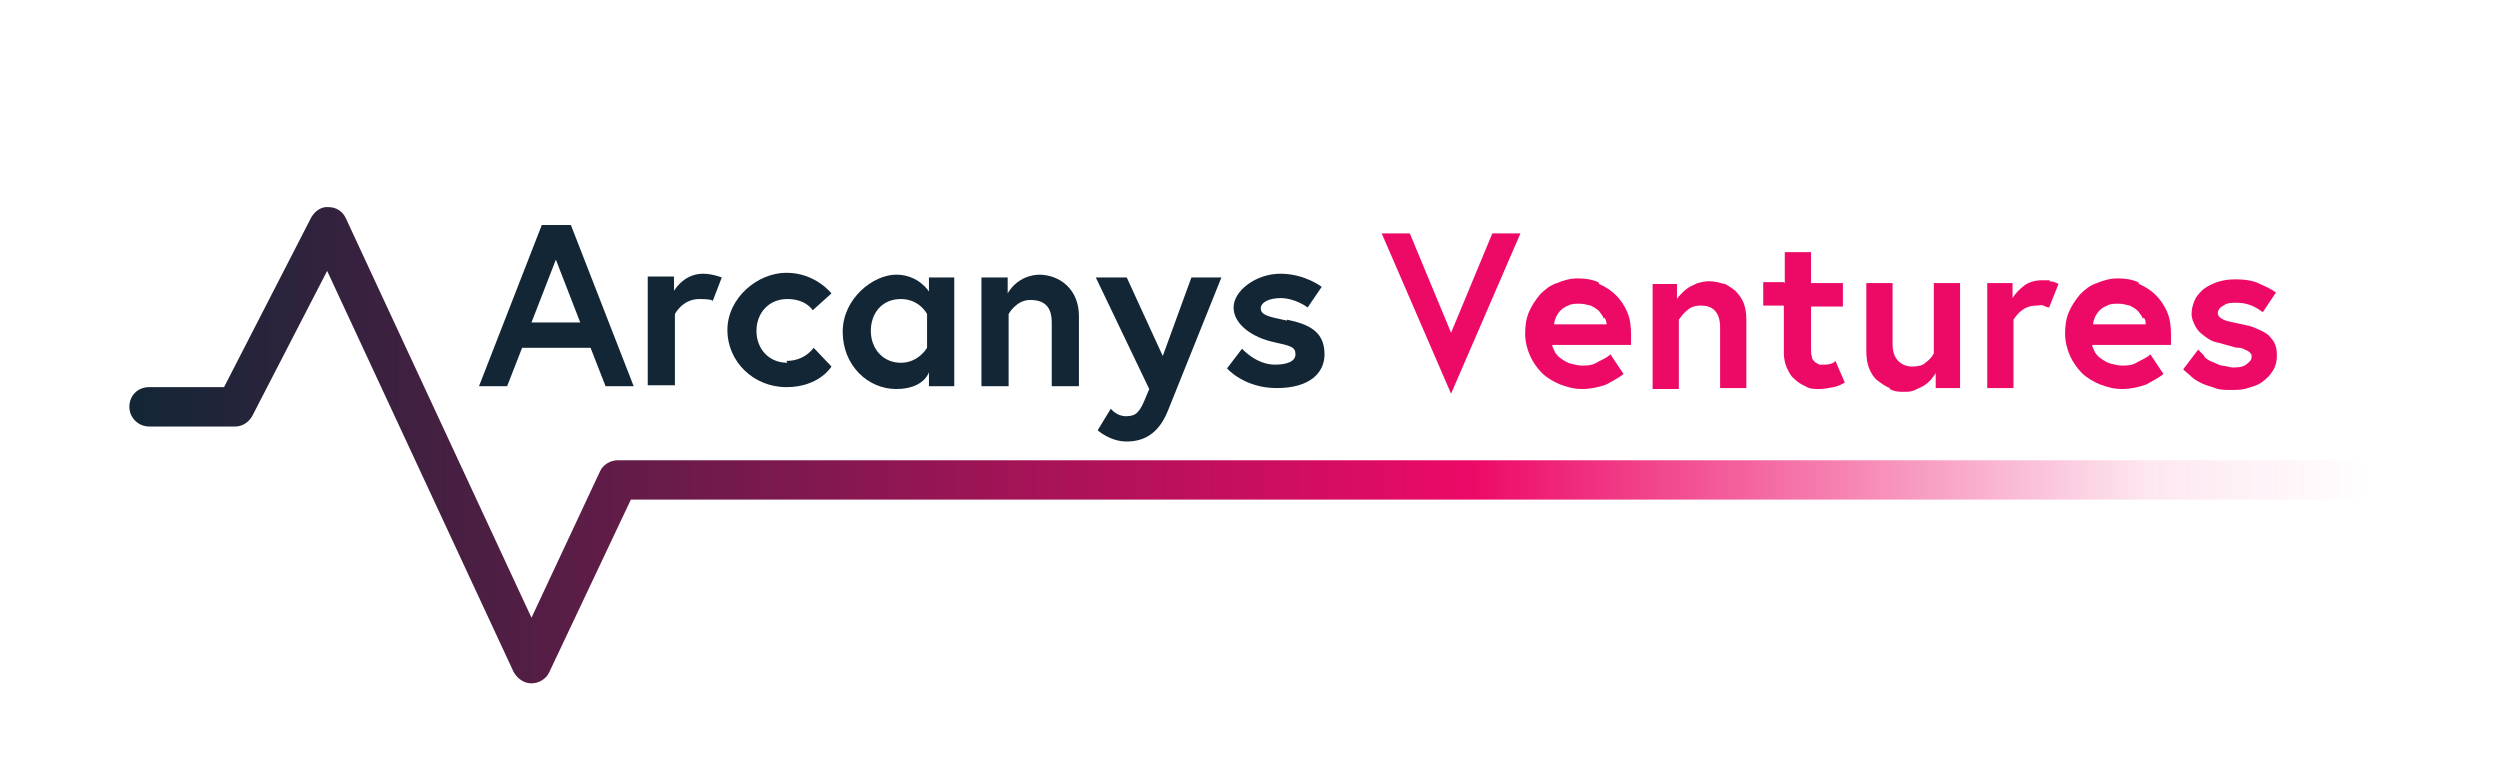 <?xml version="1.0" encoding="UTF-8"?>
<svg id="Layer_2" xmlns="http://www.w3.org/2000/svg" version="1.1" xmlns:xlink="http://www.w3.org/1999/xlink" viewBox="0 0 266.7 83.1">
  <!-- Generator: Adobe Illustrator 29.0.0, SVG Export Plug-In . SVG Version: 2.1.0 Build 186)  -->
  <defs>
    <style>
      .st0 {
        fill: none;
      }

      .st1 {
        fill: #122636;
      }

      .st2 {
        fill: #ed0a67;
      }

      .st3 {
        fill: url(#linear-gradient);
      }

      .st4 {
        clip-path: url(#clippath);
      }
    </style>
    <clipPath id="clippath">
      <rect class="st0" y="0" width="266.7" height="83.1"/>
    </clipPath>
    <linearGradient id="linear-gradient" x1="13.9" y1="806.2" x2="252.9" y2="806.2" gradientTransform="translate(0 -758.6)" gradientUnits="userSpaceOnUse">
      <stop offset="0" stop-color="#122636"/>
      <stop offset=".6" stop-color="#ed0a67"/>
      <stop offset=".9" stop-color="#ed0a67" stop-opacity=".1"/>
      <stop offset="1" stop-color="#ed0a67" stop-opacity="0"/>
    </linearGradient>
  </defs>
  <g id="Layer_1-2">
    <g class="st4">
      <g>
        <path class="st3" d="M56.7,72.9h0c-.8,0-1.5-.5-1.9-1.2l-19.9-42.8-8,15.5c-.4.7-1.1,1.1-1.8,1.1h-9.2c-1.1,0-2.1-.9-2.1-2.1s.9-2.1,2.1-2.1h8l9.3-18.1c.4-.7,1.1-1.2,1.9-1.1.8,0,1.5.5,1.8,1.2l19.8,42.6,7.3-15.6c.3-.7,1.1-1.2,1.9-1.2h184.8c1.1,0,2.1.9,2.1,2.1s-.9,2.1-2.1,2.1H67.3l-8.7,18.4c-.3.7-1.1,1.2-1.9,1.2Z"/>
        <g>
          <g>
            <path class="st1" d="M57.8,24l-6.7,17.2h3l1.6-4.1h7.3l1.6,4.1h3l-6.7-17.2s-3,0-3,0ZM56.7,34.4l2.6-6.7,2.6,6.7h-5.2Z"/>
            <path class="st1" d="M71.9,31.2v-1.7h-2.8v11.6h2.9v-7.6s.8-1.6,2.6-1.6,1.4.3,1.4.3l1-2.6s-1-.4-2-.4c-2.2,0-3.2,2-3.2,2Z"/>
            <path class="st1" d="M84,38.7c-2,0-3.3-1.5-3.3-3.4s1.3-3.4,3.3-3.4,2.7,1.2,2.7,1.2l2-1.8s-1.7-2.2-4.8-2.2-6.3,2.7-6.3,6.1,2.8,6.1,6.3,6.1,4.8-2.2,4.8-2.2l-1.9-2s-.9,1.4-2.9,1.4Z"/>
            <path class="st1" d="M99.1,31.1s-1.1-1.8-3.5-1.8-5.7,2.5-5.7,6.1,2.7,6.1,5.7,6.1,3.5-1.8,3.5-1.8v1.5h2.7v-11.6h-2.7s0,1.5,0,1.5ZM98.9,37.1s-.9,1.6-2.8,1.6-3.2-1.5-3.2-3.4,1.2-3.4,3.2-3.4,2.8,1.6,2.8,1.6v3.5Z"/>
            <path class="st1" d="M111,29.3c-2.5,0-3.5,2-3.5,2v-1.7h-2.8v11.6h2.9v-7.7s.8-1.5,2.3-1.5,2.3.7,2.3,2.4v6.8h2.9v-7.5c0-2.8-2-4.4-4.3-4.4Z"/>
            <path class="st1" d="M124.1,38.1l-3.9-8.5h-3.3l5.7,11.9-.5,1.2c-.6,1.4-1,1.7-2,1.7s-1.6-.8-1.6-.8l-1.4,2.3s1.3,1.2,3.1,1.2,3.4-.8,4.4-3.3l5.7-14.2h-3.2l-3.1,8.5h0Z"/>
            <path class="st1" d="M137.3,34.2c-2-.4-2.8-.6-2.8-1.3s1-1.1,2.1-1.1c1.6,0,2.9,1,2.9,1l1.5-2.2s-1.8-1.4-4.4-1.4-5,1.8-5,3.6,2,3.2,4.3,3.7c1.8.4,2.3.5,2.3,1.3s-1,1.1-2.2,1.1c-2,0-3.5-1.7-3.5-1.7l-1.6,2.1s1.8,2.1,5.3,2.1,5.1-1.6,5.1-3.6c0-2.4-1.6-3.2-4-3.7Z"/>
          </g>
          <g>
            <path class="st2" d="M147.3,24.9h3.1l4.4,10.6,4.4-10.6h3l-7.4,17.1-7.4-17.1h0Z"/>
            <path class="st2" d="M170.6,30.3c.7.3,1.3.7,1.8,1.2.5.5.9,1.1,1.2,1.8.3.7.4,1.5.4,2.4v.5c0,.2,0,.4,0,.6h-8.4c0,.3.2.5.3.8.2.3.4.5.7.7.3.2.6.4,1,.5s.8.2,1.2.2,1,0,1.5-.3,1.1-.5,1.5-.9l1.4,2.1c-.5.4-1.1.7-1.8,1.1-.8.3-1.7.5-2.6.5s-1.6-.2-2.4-.5c-.7-.3-1.4-.7-1.9-1.2-.5-.5-1-1.2-1.3-1.9-.3-.7-.5-1.5-.5-2.3s.1-1.6.4-2.3c.3-.7.7-1.3,1.2-1.9.5-.5,1.1-1,1.8-1.2.7-.3,1.4-.5,2.2-.5.8,0,1.5.1,2.2.4h0ZM171.1,34c-.1-.3-.3-.5-.5-.8-.2-.2-.5-.4-.9-.6-.4-.1-.8-.2-1.2-.2s-.9,0-1.2.2c-.3.1-.6.3-.8.5s-.4.5-.5.7c-.1.3-.2.5-.2.8h5.6c0-.2-.1-.5-.2-.7Z"/>
            <path class="st2" d="M183.8,30.2c.5.2.9.5,1.3.8.4.4.7.8.9,1.3.2.5.3,1.1.3,1.8v7.3h-2.8v-6.5c0-.8-.2-1.4-.6-1.8s-.9-.5-1.5-.5-1.1.2-1.4.5c-.4.3-.6.6-.9,1v7.4h-2.8v-11.2h2.6v1.6c.1-.2.3-.4.5-.6.2-.2.4-.4.7-.6.3-.2.6-.3,1-.5.4-.1.8-.2,1.2-.2s1.1.1,1.6.3Z"/>
            <path class="st2" d="M190.4,30.2v-3.3h2.8v3.3h3.4v2.5h-3.4v4.5c0,.3,0,.6.1.9,0,.2.2.4.3.5s.3.2.5.3c.2,0,.4,0,.5,0s.5,0,.7-.1c.2,0,.4-.2.5-.3l1,2.3c-.3.2-.7.4-1.2.5-.5.1-1,.2-1.5.2s-1.1,0-1.5-.3c-.5-.2-.9-.5-1.2-.8-.4-.3-.6-.8-.8-1.2-.2-.5-.3-1-.3-1.6v-5h-2.2v-2.5h2.2,0Z"/>
            <path class="st2" d="M201.6,41.4c-.5-.2-.9-.5-1.3-.8s-.7-.8-.9-1.3c-.2-.5-.3-1.1-.3-1.8v-7.3h2.8v6.5c0,.8.2,1.4.6,1.8.4.4.9.6,1.5.6s1.1-.1,1.4-.4c.4-.3.7-.6.9-1v-7.5h2.8v11.2h-2.6v-1.6c-.1.2-.3.4-.5.7-.2.2-.4.4-.7.6s-.6.3-1,.5-.8.2-1.2.2-1,0-1.5-.3Z"/>
            <path class="st2" d="M218.6,30c.3,0,.7.1,1,.3l-1,2.5c-.2,0-.4-.1-.6-.2s-.5,0-.7,0c-.7,0-1.2.2-1.6.5-.4.3-.7.7-.9,1v7.3h-2.8v-11.2h2.7v1.6c.3-.5.7-.9,1.2-1.3.5-.4,1.2-.6,1.9-.6.3,0,.6,0,.9,0h0Z"/>
            <path class="st2" d="M228.2,30.3c.7.3,1.3.7,1.8,1.2.5.5.9,1.1,1.2,1.8.3.7.4,1.5.4,2.4v.5c0,.2,0,.4,0,.6h-8.4c0,.3.2.5.3.8.2.3.4.5.7.7.3.2.6.4,1,.5s.8.2,1.2.2,1,0,1.5-.3,1.1-.5,1.5-.9l1.4,2.1c-.5.4-1.1.7-1.8,1.1-.8.3-1.7.5-2.6.5s-1.6-.2-2.4-.5c-.7-.3-1.4-.7-1.9-1.2-.5-.5-1-1.2-1.3-1.9-.3-.7-.5-1.5-.5-2.3s.1-1.6.4-2.3c.3-.7.7-1.3,1.2-1.9.5-.5,1.1-1,1.8-1.2.7-.3,1.4-.5,2.2-.5.8,0,1.5.1,2.2.4h0ZM228.6,34c-.1-.3-.3-.5-.5-.8-.2-.2-.5-.4-.9-.6-.4-.1-.8-.2-1.2-.2s-.9,0-1.2.2c-.3.1-.6.3-.8.5s-.4.5-.5.7c-.1.3-.2.5-.2.8h5.6c0-.2,0-.5-.2-.7Z"/>
            <path class="st2" d="M235.2,38.1c.2.2.5.4.8.5s.6.3,1,.4c.4,0,.8.2,1.2.2s1,0,1.4-.3.6-.5.6-.8,0-.3-.2-.5-.3-.2-.5-.3-.4-.2-.7-.2c-.3,0-.6-.1-.9-.2-.5-.1-1-.3-1.5-.4s-.9-.4-1.3-.7c-.4-.3-.7-.6-.9-1-.2-.4-.4-.8-.4-1.3s.1-.9.3-1.4.5-.8.9-1.2c.4-.3.9-.6,1.5-.8.6-.2,1.2-.3,2-.3s1.9.1,2.6.5c.7.3,1.3.6,1.7.9l-1.4,2.1c-.3-.2-.7-.5-1.2-.7-.5-.2-1-.3-1.6-.3s-1,0-1.4.3c-.4.2-.6.5-.6.8s.2.5.6.7c.4.2,1.1.3,2,.5.5.1,1,.2,1.4.4.5.2.9.4,1.2.6s.6.6.8.9c.2.4.3.8.3,1.4s-.1,1.1-.4,1.6c-.3.5-.6.8-1.1,1.2s-1,.5-1.6.7-1.2.2-1.8.2-1.2,0-1.7-.2-1-.3-1.4-.5c-.4-.2-.8-.4-1.1-.7s-.6-.5-.9-.8l1.6-2.1c.2.2.4.4.6.6h0Z"/>
          </g>
        </g>
      </g>
    </g>
  </g>
</svg>
